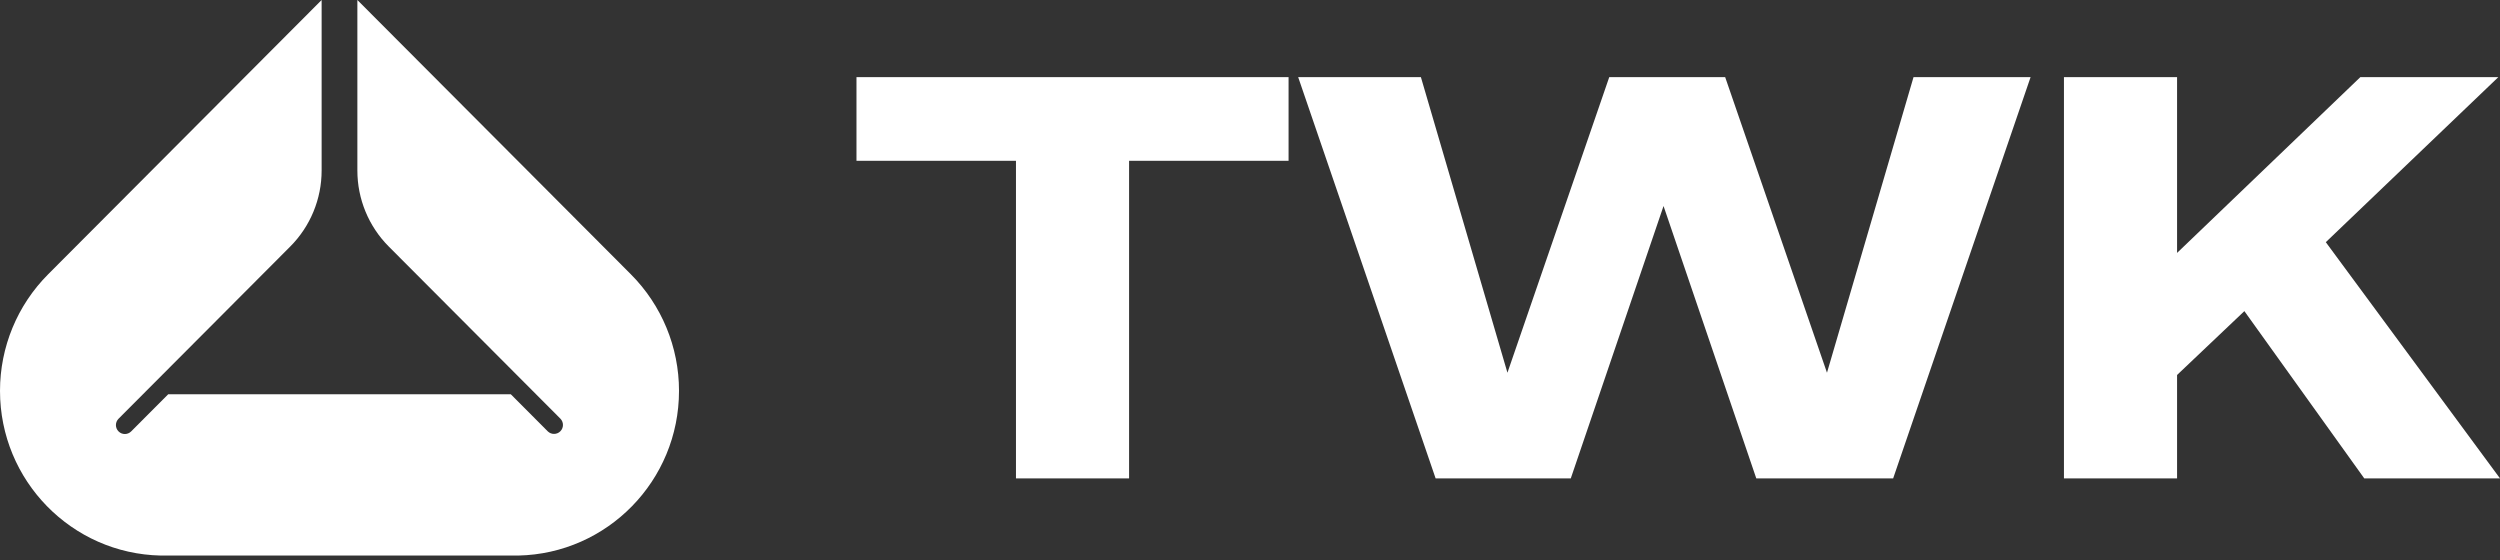 <?xml version="1.0" encoding="UTF-8"?>
<svg width="250px" height="56px" viewBox="0 0 250 56" version="1.1" xmlns="http://www.w3.org/2000/svg" xmlns:xlink="http://www.w3.org/1999/xlink">
    <rect x="0" y="0" width="250" height="56" fill="#333333" stroke="none"/>
    <title>Group</title>
    <g id="Page-1" stroke="none" stroke-width="1" fill="none" fill-rule="evenodd">
        <g id="Group" fill="#FFFFFF" fill-rule="nonzero">
            <path d="M51.818,55.556 C60.733,55.374 67.901,48.065 67.901,39.082 C67.901,34.712 66.169,30.522 63.09,27.433 L35.737,0 L35.737,17.051 C35.737,19.903 36.866,22.639 38.877,24.654 L45.285,31.081 L45.303,31.099 L56.046,41.874 C56.384,42.225 56.379,42.783 56.034,43.128 C55.69,43.474 55.133,43.479 54.782,43.14 L51.08,39.426 L16.821,39.426 L13.117,43.14 C12.768,43.49 12.203,43.49 11.854,43.14 C11.504,42.79 11.504,42.224 11.854,41.874 L22.599,31.099 L22.615,31.081 L29.023,24.654 C31.034,22.637 32.163,19.903 32.163,17.051 L32.163,0 L4.81,27.433 C1.729,30.524 0,34.714 0,39.082 C0,48.065 7.167,55.374 16.082,55.556 L51.82,55.556 L51.818,55.556 Z" id="Path"></path>
            <path d="M112.908,47.84 L101.597,47.84 L101.597,16.08 L85.648,16.08 L85.648,7.716 L128.857,7.716 L128.857,16.08 L112.908,16.08 L112.908,47.84 Z M157.078,47.84 L143.562,47.84 L129.818,7.716 L142.091,7.716 L150.744,37.272 L160.924,7.716 L172.518,7.716 L182.698,37.272 L191.351,7.716 L203.058,7.716 L189.315,47.84 L175.629,47.84 L166.354,20.601 L157.078,47.84 Z M217.707,47.84 L206.395,47.84 L206.395,7.716 L217.707,7.716 L217.707,25.291 L236.031,7.716 L249.83,7.716 L232.581,24.218 L250,47.84 L236.427,47.84 L224.437,31.112 L217.707,37.498 L217.707,47.84 Z" id="Shape"></path>
        </g>
    </g>
</svg>